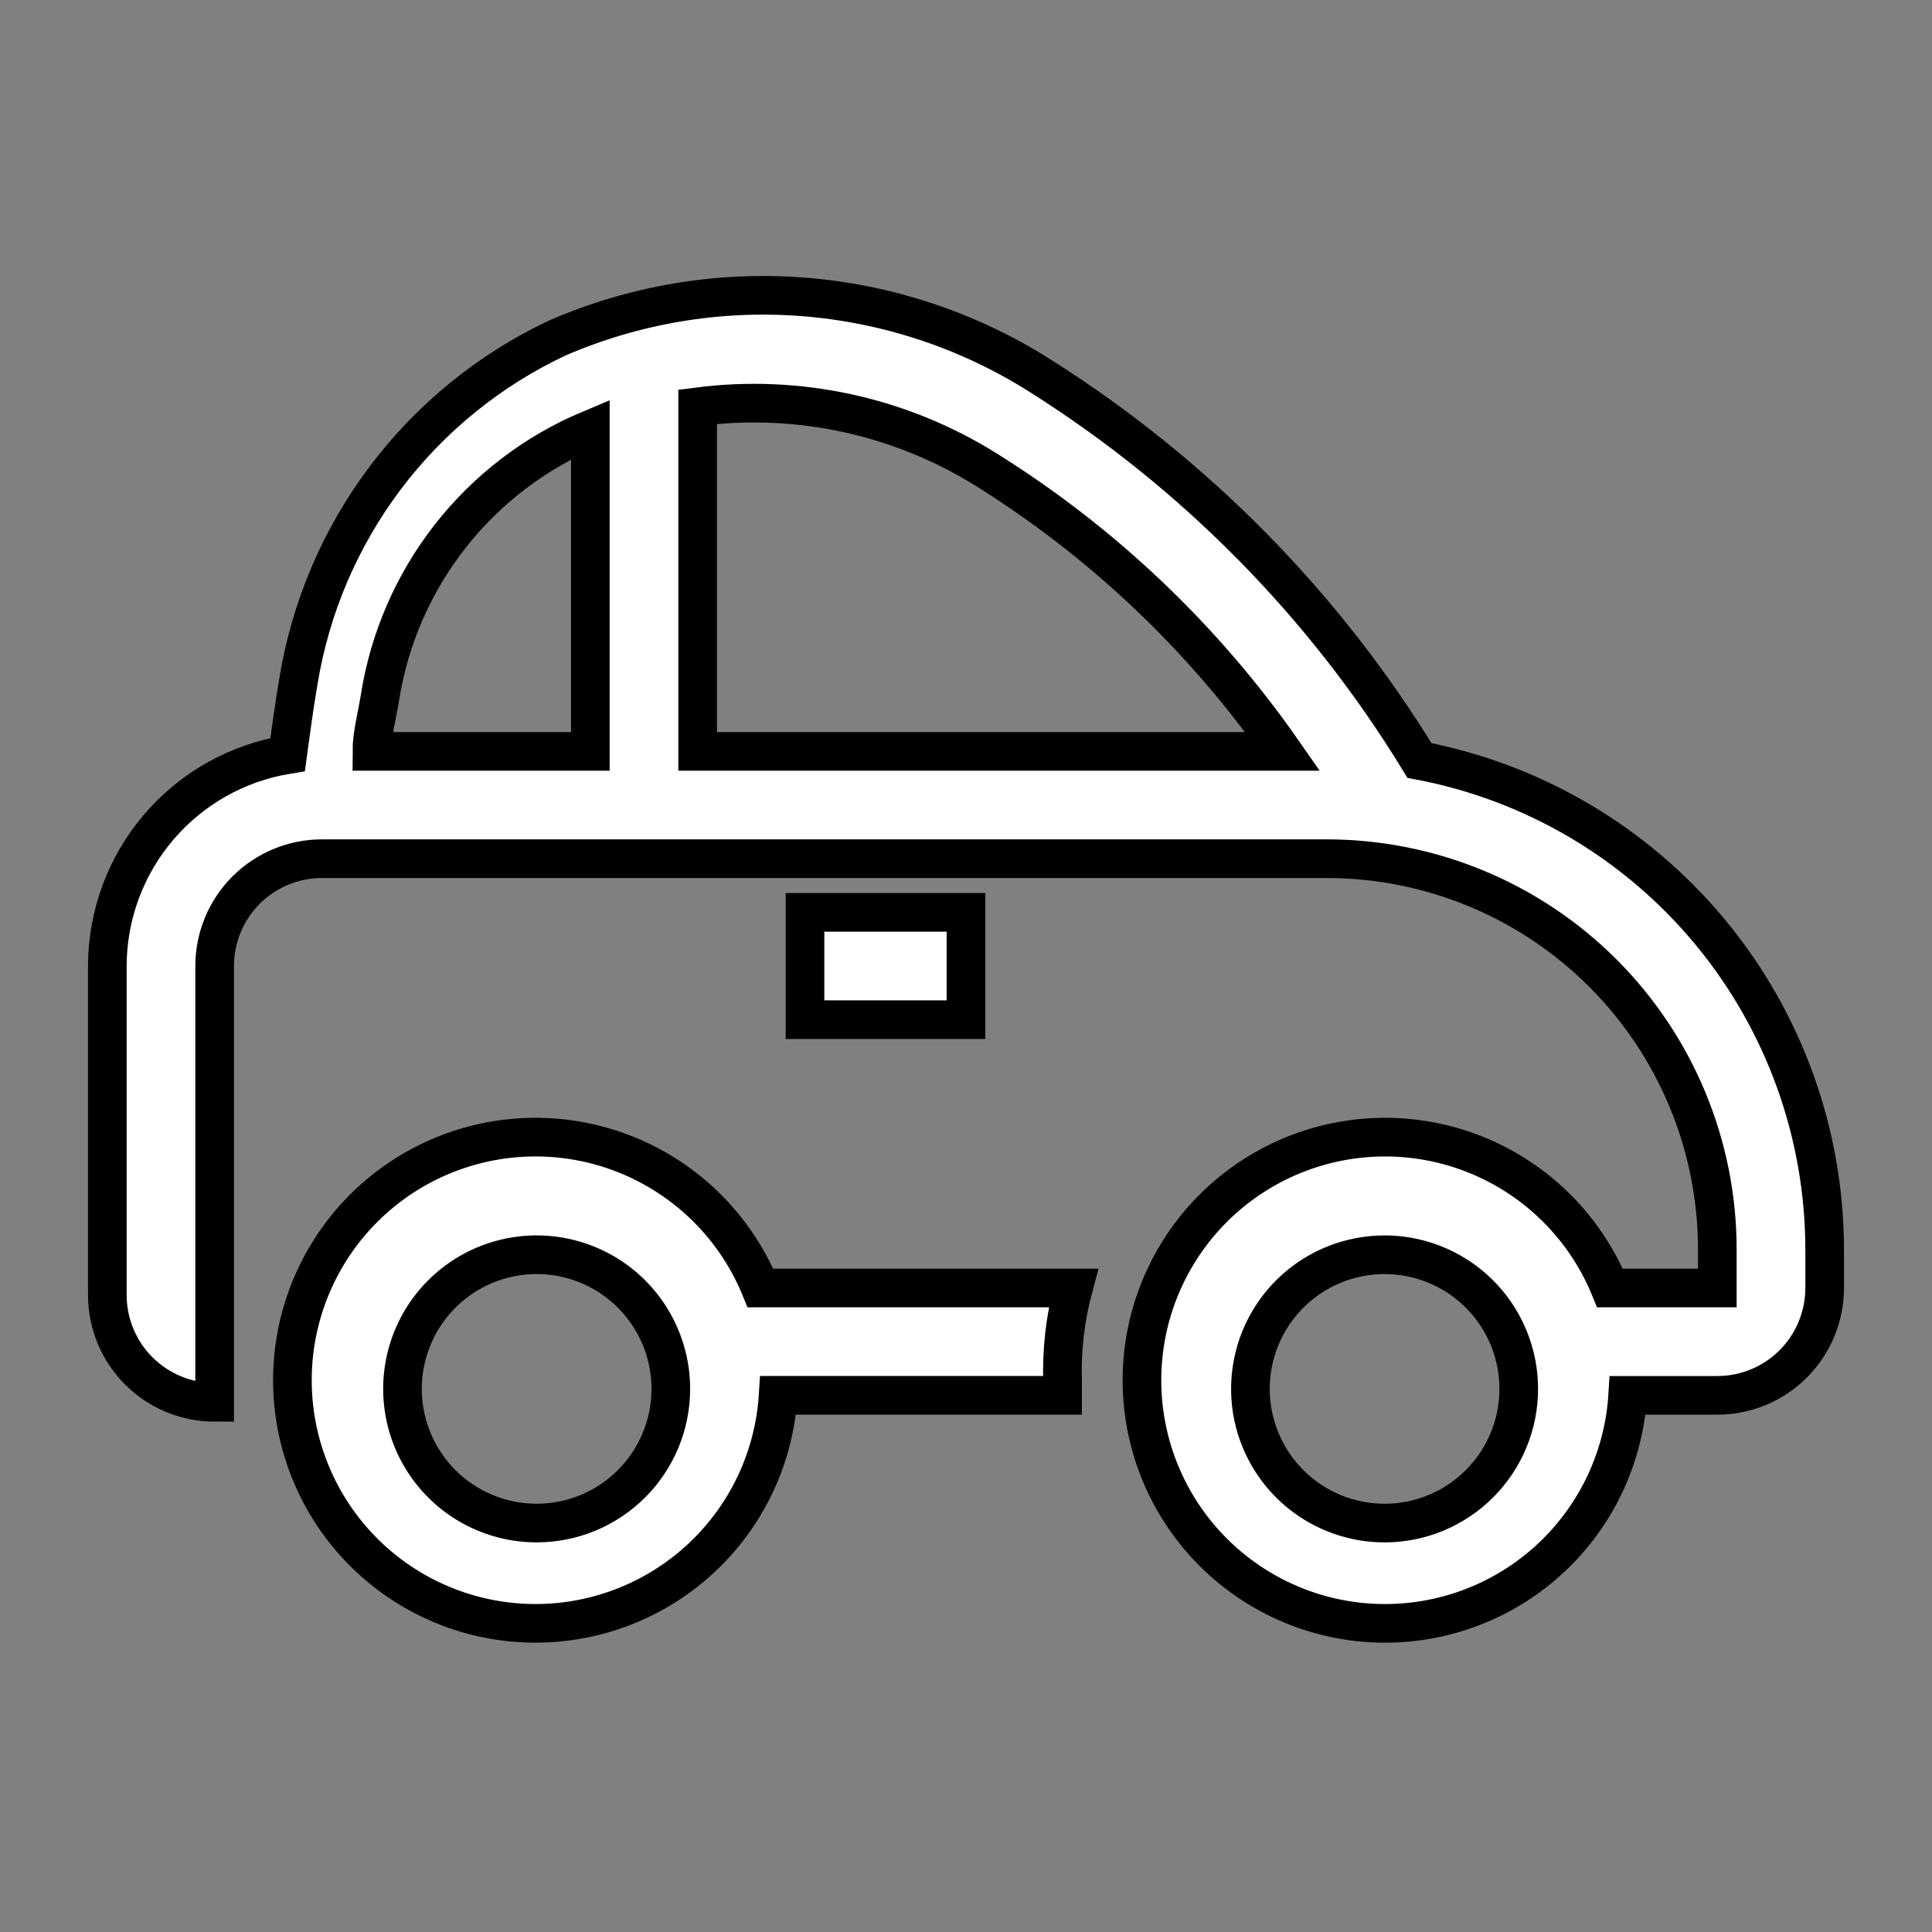 <svg width="100" height="100" viewBox="0 0 100 100" fill="none" xmlns="http://www.w3.org/2000/svg">
<rect x="0" y="0" width="100" height="100" fill="#808080" stroke="none"/>
<path d="M41.666 47.223H49.999V52.778H41.666V47.223Z" fill="white" stroke="black" stroke-width="2"/>
<path d="M73.471 39.362C68.545 31.3 61.824 24.484 53.833 19.445C50.141 17.105 45.932 15.705 41.574 15.366C37.216 15.027 32.842 15.76 28.832 17.501C25.326 19.155 22.274 21.638 19.941 24.735C17.609 27.832 16.065 31.451 15.444 35.279C15.221 36.584 15.055 37.834 14.888 39.056C12.287 39.478 9.921 40.81 8.211 42.815C6.502 44.819 5.56 47.366 5.555 50.001V67.028C5.555 68.502 6.14 69.915 7.182 70.957C8.224 71.999 9.637 72.584 11.11 72.584V50.001C11.11 48.527 11.696 47.114 12.737 46.072C13.779 45.031 15.192 44.445 16.666 44.445H68.694C74.047 44.453 79.18 46.583 82.965 50.368C86.751 54.154 88.881 59.286 88.888 64.64V66.667H83.332C82.159 63.807 79.974 61.478 77.193 60.126C74.413 58.773 71.231 58.492 68.257 59.336C65.282 60.179 62.722 62.089 61.065 64.7C59.409 67.31 58.771 70.44 59.275 73.49C59.778 76.541 61.387 79.3 63.795 81.24C66.202 83.18 69.24 84.166 72.328 84.009C75.416 83.852 78.338 82.564 80.537 80.39C82.736 78.216 84.057 75.309 84.249 72.223H88.888C90.362 72.223 91.775 71.638 92.816 70.596C93.858 69.554 94.444 68.141 94.444 66.667V64.64C94.432 58.645 92.332 52.842 88.505 48.228C84.677 43.615 79.361 40.479 73.471 39.362ZM30.555 38.89H19.249C19.249 38.029 19.499 37.14 19.666 36.112C20.146 33.06 21.398 30.182 23.304 27.751C25.21 25.32 27.706 23.417 30.555 22.223V38.89ZM36.11 38.89V21.056C41.296 20.383 46.556 21.521 50.999 24.279C57.065 28.057 62.3 33.028 66.388 38.89H36.11ZM71.666 78.834C70.292 78.834 68.95 78.427 67.808 77.664C66.666 76.901 65.776 75.816 65.25 74.547C64.724 73.278 64.587 71.882 64.855 70.535C65.123 69.188 65.784 67.95 66.755 66.979C67.727 66.008 68.964 65.347 70.311 65.079C71.658 64.811 73.054 64.948 74.323 65.474C75.592 65.999 76.677 66.889 77.44 68.031C78.203 69.174 78.61 70.516 78.61 71.89C78.61 73.731 77.879 75.498 76.576 76.8C75.274 78.102 73.508 78.834 71.666 78.834Z" fill="white" stroke="black" stroke-width="2"/>
<path d="M39.361 66.666C38.187 63.806 36.002 61.477 33.221 60.125C30.441 58.772 27.259 58.491 24.285 59.335C21.31 60.178 18.75 62.088 17.093 64.699C15.437 67.309 14.799 70.439 15.303 73.489C15.806 76.54 17.415 79.299 19.823 81.239C22.23 83.179 25.268 84.165 28.356 84.008C31.444 83.851 34.366 82.563 36.565 80.389C38.764 78.215 40.085 75.308 40.277 72.222H54.999V71.528C54.944 69.889 55.132 68.251 55.555 66.666H39.361ZM27.777 78.833C26.404 78.833 25.061 78.426 23.919 77.663C22.777 76.9 21.887 75.815 21.361 74.546C20.836 73.277 20.698 71.881 20.966 70.534C21.234 69.187 21.895 67.949 22.867 66.978C23.838 66.007 25.075 65.346 26.422 65.078C27.77 64.81 29.166 64.947 30.435 65.473C31.704 65.998 32.788 66.888 33.551 68.031C34.314 69.172 34.722 70.515 34.722 71.889C34.722 73.73 33.99 75.497 32.688 76.799C31.385 78.101 29.619 78.833 27.777 78.833Z" fill="white" stroke="black" stroke-width="2"/>
</svg>
